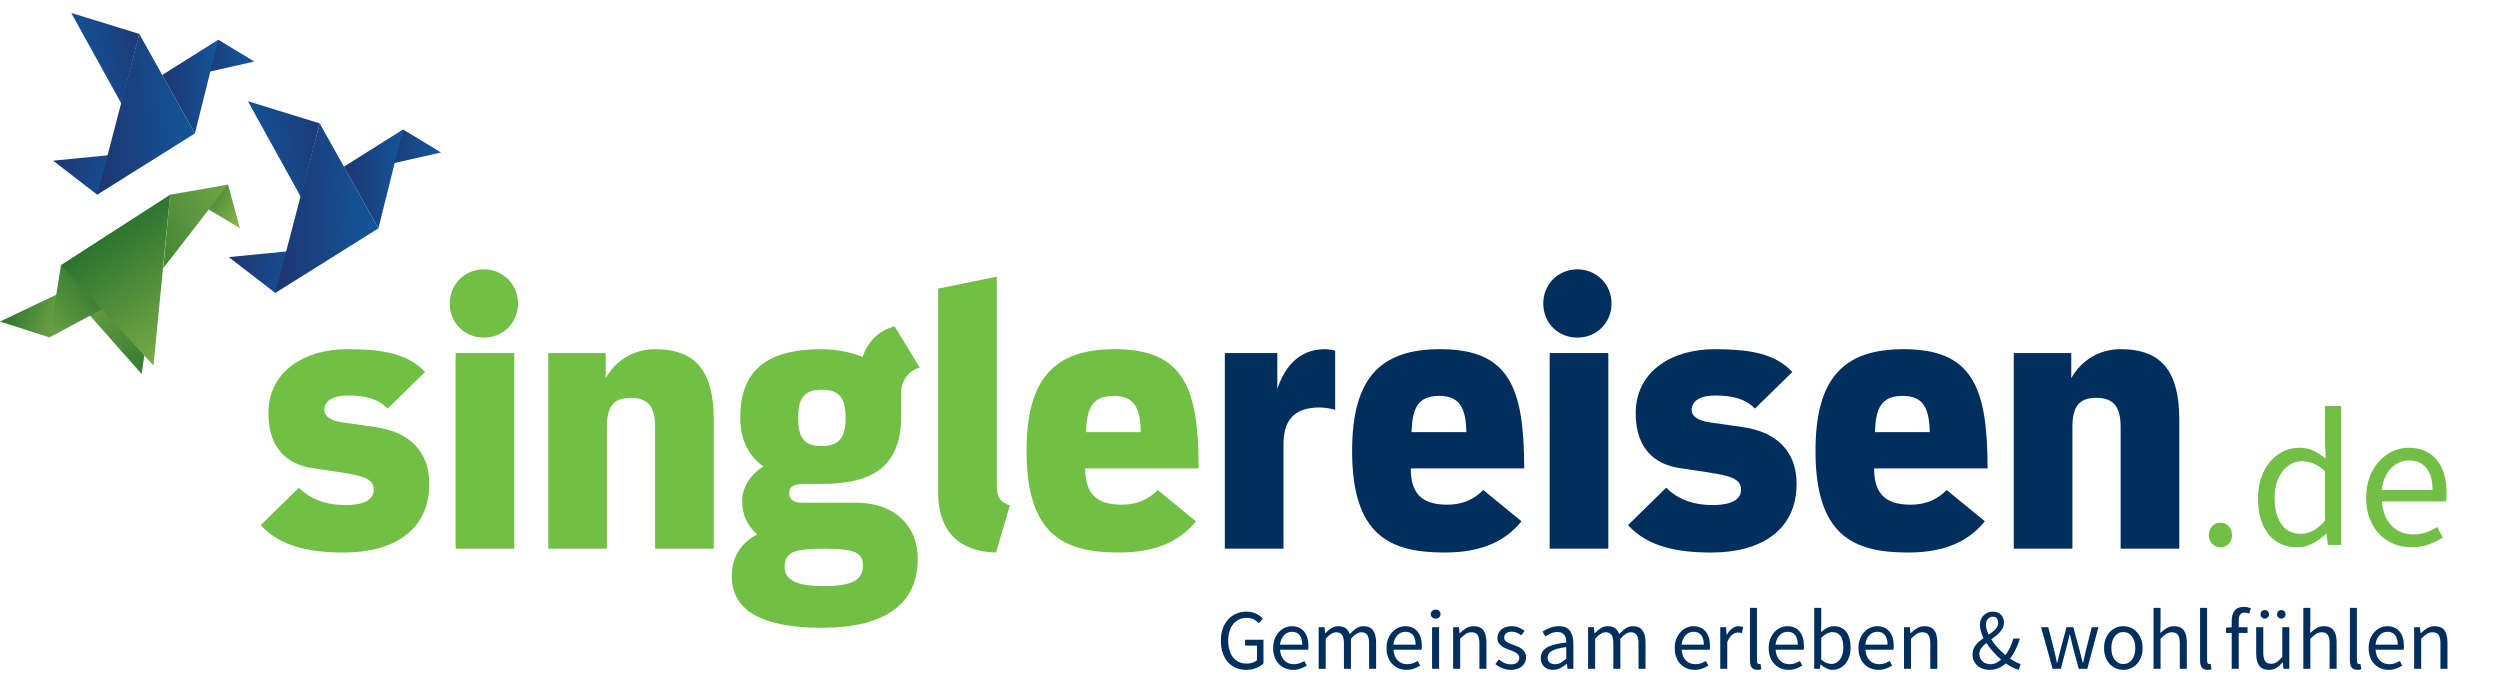 <?xml version="1.0" encoding="UTF-8" standalone="no"?><!DOCTYPE svg PUBLIC "-//W3C//DTD SVG 1.1//EN" "http://www.w3.org/Graphics/SVG/1.1/DTD/svg11.dtd"><svg width="888px" height="246px" version="1.1" xmlns="http://www.w3.org/2000/svg" xmlns:xlink="http://www.w3.org/1999/xlink" xml:space="preserve" xmlns:serif="http://www.serif.com/" style="fill-rule:evenodd;clip-rule:evenodd;stroke-linejoin:round;stroke-miterlimit:2;"><g><g><path d="M442.646,237.931c-1.318,-0 -2.529,-0.233 -3.633,-0.7c-1.105,-0.466 -2.052,-1.14 -2.843,-2.021c-0.79,-0.882 -1.408,-1.966 -1.854,-3.253c-0.446,-1.287 -0.669,-2.741 -0.669,-4.362c0,-1.601 0.228,-3.04 0.684,-4.317c0.456,-1.277 1.089,-2.361 1.9,-3.253c0.811,-0.892 1.779,-1.576 2.903,-2.052c1.125,-0.476 2.346,-0.714 3.664,-0.714c0.689,-0 1.322,0.071 1.9,0.212c0.577,0.142 1.104,0.33 1.58,0.563c0.477,0.233 0.902,0.496 1.277,0.79c0.375,0.294 0.704,0.593 0.988,0.897l-1.398,1.642c-0.507,-0.527 -1.095,-0.973 -1.763,-1.338c-0.669,-0.365 -1.51,-0.547 -2.524,-0.547c-1.013,-0 -1.925,0.187 -2.736,0.562c-0.81,0.375 -1.499,0.912 -2.067,1.611c-0.567,0.7 -1.008,1.546 -1.322,2.539c-0.314,0.993 -0.471,2.108 -0.471,3.344c-0,1.256 0.146,2.386 0.44,3.389c0.294,1.004 0.72,1.86 1.277,2.569c0.557,0.71 1.247,1.257 2.067,1.642c0.821,0.385 1.769,0.577 2.843,0.577c0.709,0 1.383,-0.106 2.021,-0.319c0.639,-0.213 1.161,-0.501 1.566,-0.866l-0,-5.199l-4.226,0l0,-2.097l6.536,-0l0,8.39c-0.648,0.669 -1.499,1.221 -2.553,1.657c-1.054,0.436 -2.25,0.654 -3.587,0.654Z" style="fill:#002f5e;fill-rule:nonzero;"/><path d="M459.305,237.931c-0.993,-0 -1.921,-0.178 -2.782,-0.532c-0.861,-0.355 -1.611,-0.862 -2.25,-1.52c-0.638,-0.659 -1.14,-1.465 -1.504,-2.417c-0.365,-0.953 -0.548,-2.037 -0.548,-3.253c0,-1.216 0.188,-2.305 0.563,-3.268c0.375,-0.963 0.871,-1.778 1.489,-2.447c0.619,-0.669 1.323,-1.181 2.113,-1.535c0.791,-0.355 1.611,-0.532 2.463,-0.532c0.932,-0 1.768,0.162 2.508,0.486c0.739,0.324 1.358,0.79 1.854,1.398c0.497,0.608 0.877,1.338 1.14,2.189c0.264,0.851 0.395,1.804 0.395,2.858c0,0.263 -0.005,0.522 -0.015,0.775c-0.01,0.253 -0.035,0.471 -0.076,0.654l-9.971,-0c0.101,1.58 0.593,2.832 1.474,3.754c0.882,0.922 2.032,1.383 3.451,1.383c0.709,0 1.363,-0.106 1.96,-0.319c0.598,-0.213 1.171,-0.491 1.718,-0.836l0.882,1.642c-0.649,0.405 -1.368,0.76 -2.159,1.064c-0.79,0.304 -1.692,0.456 -2.705,0.456Zm-4.652,-8.938l7.904,0c0,-1.5 -0.319,-2.64 -0.957,-3.42c-0.639,-0.78 -1.535,-1.17 -2.691,-1.17c-0.526,-0 -1.028,0.101 -1.504,0.304c-0.477,0.202 -0.907,0.501 -1.292,0.896c-0.385,0.396 -0.705,0.877 -0.958,1.444c-0.253,0.568 -0.42,1.216 -0.502,1.946Z" style="fill:#002f5e;fill-rule:nonzero;"/><path d="M468.394,237.566l0,-14.775l2.067,0l0.213,2.128l0.091,0c0.649,-0.709 1.353,-1.302 2.113,-1.778c0.76,-0.476 1.586,-0.714 2.478,-0.714c1.135,-0 2.021,0.248 2.66,0.744c0.638,0.497 1.109,1.191 1.413,2.083c0.771,-0.851 1.546,-1.535 2.326,-2.052c0.78,-0.517 1.626,-0.775 2.538,-0.775c1.52,-0 2.65,0.486 3.39,1.459c0.74,0.973 1.11,2.412 1.11,4.317l-0,9.363l-2.493,-0l-0,-9.029c-0,-1.398 -0.223,-2.407 -0.669,-3.025c-0.446,-0.618 -1.135,-0.927 -2.067,-0.927c-1.115,0 -2.351,0.76 -3.709,2.28l0,10.701l-2.493,-0l0,-9.029c0,-1.398 -0.223,-2.407 -0.669,-3.025c-0.445,-0.618 -1.145,-0.927 -2.097,-0.927c-1.115,0 -2.351,0.76 -3.709,2.28l0,10.701l-2.493,-0Z" style="fill:#002f5e;fill-rule:nonzero;"/><path d="M499.585,237.931c-0.993,-0 -1.921,-0.178 -2.782,-0.532c-0.861,-0.355 -1.611,-0.862 -2.25,-1.52c-0.638,-0.659 -1.14,-1.465 -1.504,-2.417c-0.365,-0.953 -0.548,-2.037 -0.548,-3.253c0,-1.216 0.188,-2.305 0.563,-3.268c0.375,-0.963 0.871,-1.778 1.489,-2.447c0.619,-0.669 1.323,-1.181 2.113,-1.535c0.791,-0.355 1.611,-0.532 2.463,-0.532c0.932,-0 1.768,0.162 2.508,0.486c0.739,0.324 1.357,0.79 1.854,1.398c0.496,0.608 0.876,1.338 1.14,2.189c0.263,0.851 0.395,1.804 0.395,2.858c0,0.263 -0.005,0.522 -0.015,0.775c-0.01,0.253 -0.036,0.471 -0.076,0.654l-9.971,-0c0.101,1.58 0.593,2.832 1.474,3.754c0.882,0.922 2.032,1.383 3.451,1.383c0.709,0 1.362,-0.106 1.96,-0.319c0.598,-0.213 1.171,-0.491 1.718,-0.836l0.882,1.642c-0.649,0.405 -1.368,0.76 -2.159,1.064c-0.79,0.304 -1.692,0.456 -2.705,0.456Zm-4.652,-8.938l7.904,0c0,-1.5 -0.319,-2.64 -0.957,-3.42c-0.639,-0.78 -1.535,-1.17 -2.691,-1.17c-0.527,-0 -1.028,0.101 -1.504,0.304c-0.477,0.202 -0.907,0.501 -1.292,0.896c-0.385,0.396 -0.705,0.877 -0.958,1.444c-0.253,0.568 -0.421,1.216 -0.502,1.946Z" style="fill:#002f5e;fill-rule:nonzero;"/><path d="M508.674,237.566l0,-14.775l2.493,0l-0,14.775l-2.493,-0Zm1.277,-17.815c-0.486,0 -0.897,-0.152 -1.231,-0.456c-0.335,-0.304 -0.502,-0.689 -0.502,-1.155c0,-0.486 0.167,-0.876 0.502,-1.17c0.334,-0.294 0.745,-0.441 1.231,-0.441c0.486,0 0.897,0.147 1.231,0.441c0.335,0.294 0.502,0.684 0.502,1.17c-0,0.466 -0.167,0.851 -0.502,1.155c-0.334,0.304 -0.745,0.456 -1.231,0.456Z" style="fill:#002f5e;fill-rule:nonzero;"/><path d="M516.153,237.566l-0,-14.775l2.067,0l0.213,2.128l0.091,0c0.709,-0.709 1.454,-1.302 2.234,-1.778c0.78,-0.476 1.687,-0.714 2.721,-0.714c1.56,-0 2.7,0.486 3.42,1.459c0.719,0.973 1.079,2.412 1.079,4.317l0,9.363l-2.493,-0l0,-9.029c0,-1.398 -0.223,-2.407 -0.668,-3.025c-0.446,-0.618 -1.156,-0.927 -2.128,-0.927c-0.771,0 -1.45,0.193 -2.037,0.578c-0.588,0.385 -1.257,0.952 -2.007,1.702l0,10.701l-2.492,-0Z" style="fill:#002f5e;fill-rule:nonzero;"/><path d="M536.642,237.931c-1.054,-0 -2.057,-0.193 -3.01,-0.578c-0.952,-0.385 -1.783,-0.871 -2.492,-1.459l1.246,-1.672c0.649,0.527 1.312,0.952 1.991,1.277c0.679,0.324 1.465,0.486 2.356,0.486c0.973,0 1.703,-0.223 2.189,-0.669c0.486,-0.446 0.73,-0.993 0.73,-1.641c-0,-0.385 -0.102,-0.72 -0.304,-1.004c-0.203,-0.283 -0.461,-0.532 -0.776,-0.744c-0.314,-0.213 -0.673,-0.401 -1.079,-0.563c-0.405,-0.162 -0.81,-0.324 -1.216,-0.486c-0.527,-0.183 -1.054,-0.39 -1.581,-0.623c-0.526,-0.233 -0.998,-0.517 -1.413,-0.852c-0.416,-0.334 -0.755,-0.724 -1.019,-1.17c-0.263,-0.446 -0.395,-0.983 -0.395,-1.611c0,-0.588 0.117,-1.14 0.35,-1.657c0.233,-0.517 0.567,-0.963 1.003,-1.338c0.436,-0.374 0.968,-0.668 1.596,-0.881c0.628,-0.213 1.338,-0.319 2.128,-0.319c0.932,-0 1.789,0.162 2.569,0.486c0.78,0.324 1.454,0.72 2.021,1.186l-1.185,1.58c-0.507,-0.385 -1.034,-0.699 -1.581,-0.942c-0.547,-0.243 -1.145,-0.365 -1.794,-0.365c-0.932,0 -1.616,0.213 -2.052,0.639c-0.435,0.425 -0.653,0.922 -0.653,1.489c-0,0.345 0.091,0.644 0.273,0.897c0.183,0.253 0.426,0.476 0.73,0.669c0.304,0.192 0.654,0.365 1.049,0.517c0.395,0.152 0.805,0.309 1.231,0.471c0.527,0.202 1.059,0.415 1.596,0.638c0.537,0.223 1.018,0.502 1.444,0.836c0.426,0.335 0.775,0.745 1.049,1.231c0.273,0.487 0.41,1.075 0.41,1.764c0,0.608 -0.116,1.175 -0.349,1.702c-0.233,0.527 -0.578,0.993 -1.034,1.398c-0.456,0.406 -1.023,0.725 -1.702,0.958c-0.679,0.233 -1.454,0.35 -2.326,0.35Z" style="fill:#002f5e;fill-rule:nonzero;"/></g><path d="M551.598,237.931c-1.236,-0 -2.264,-0.365 -3.085,-1.095c-0.821,-0.729 -1.231,-1.763 -1.231,-3.101c-0,-1.621 0.719,-2.862 2.158,-3.724c1.439,-0.861 3.739,-1.464 6.901,-1.808c-0,-0.467 -0.046,-0.923 -0.137,-1.368c-0.091,-0.446 -0.248,-0.841 -0.471,-1.186c-0.223,-0.344 -0.532,-0.623 -0.928,-0.836c-0.395,-0.213 -0.896,-0.319 -1.504,-0.319c-0.851,-0 -1.652,0.162 -2.402,0.486c-0.75,0.325 -1.419,0.689 -2.006,1.095l-0.973,-1.733c0.689,-0.446 1.53,-0.877 2.523,-1.292c0.993,-0.416 2.088,-0.623 3.283,-0.623c1.804,-0 3.111,0.552 3.922,1.656c0.811,1.105 1.216,2.579 1.216,4.424l-0,9.059l-2.067,-0l-0.213,-1.763l-0.091,-0c-0.71,0.587 -1.47,1.089 -2.28,1.504c-0.811,0.416 -1.682,0.624 -2.615,0.624Zm0.73,-2.007c0.709,0 1.378,-0.167 2.006,-0.501c0.629,-0.335 1.297,-0.826 2.007,-1.475l-0,-4.104c-1.237,0.162 -2.275,0.355 -3.116,0.578c-0.841,0.223 -1.52,0.486 -2.037,0.79c-0.517,0.304 -0.892,0.654 -1.125,1.049c-0.233,0.395 -0.349,0.826 -0.349,1.292c-0,0.851 0.253,1.459 0.76,1.824c0.506,0.365 1.124,0.547 1.854,0.547Z" style="fill:#002f5e;fill-rule:nonzero;"/><path d="M564.093,237.566l0,-14.775l2.068,0l0.212,2.128l0.092,0c0.648,-0.709 1.352,-1.302 2.112,-1.778c0.76,-0.476 1.586,-0.714 2.478,-0.714c1.135,-0 2.022,0.248 2.66,0.744c0.638,0.497 1.11,1.191 1.414,2.083c0.77,-0.851 1.545,-1.535 2.325,-2.052c0.781,-0.517 1.627,-0.775 2.539,-0.775c1.52,-0 2.649,0.486 3.389,1.459c0.74,0.973 1.11,2.412 1.11,4.317l-0,9.363l-2.493,-0l0,-9.029c0,-1.398 -0.223,-2.407 -0.669,-3.025c-0.446,-0.618 -1.135,-0.927 -2.067,-0.927c-1.115,0 -2.351,0.76 -3.709,2.28l0,10.701l-2.493,-0l0,-9.029c0,-1.398 -0.222,-2.407 -0.668,-3.025c-0.446,-0.618 -1.145,-0.927 -2.098,-0.927c-1.115,0 -2.351,0.76 -3.709,2.28l0,10.701l-2.493,-0Z" style="fill:#002f5e;fill-rule:nonzero;"/><g><path d="M601.944,237.931c-0.994,-0 -1.921,-0.178 -2.782,-0.532c-0.861,-0.355 -1.611,-0.862 -2.25,-1.52c-0.638,-0.659 -1.14,-1.465 -1.504,-2.417c-0.365,-0.953 -0.548,-2.037 -0.548,-3.253c0,-1.216 0.188,-2.305 0.563,-3.268c0.375,-0.963 0.871,-1.778 1.489,-2.447c0.618,-0.669 1.323,-1.181 2.113,-1.535c0.791,-0.355 1.611,-0.532 2.463,-0.532c0.932,-0 1.768,0.162 2.508,0.486c0.739,0.324 1.357,0.79 1.854,1.398c0.496,0.608 0.876,1.338 1.14,2.189c0.263,0.851 0.395,1.804 0.395,2.858c0,0.263 -0.005,0.522 -0.015,0.775c-0.01,0.253 -0.036,0.471 -0.076,0.654l-9.971,-0c0.101,1.58 0.593,2.832 1.474,3.754c0.882,0.922 2.032,1.383 3.451,1.383c0.709,0 1.362,-0.106 1.96,-0.319c0.598,-0.213 1.171,-0.491 1.718,-0.836l0.881,1.642c-0.648,0.405 -1.367,0.76 -2.158,1.064c-0.79,0.304 -1.692,0.456 -2.705,0.456Zm-4.652,-8.938l7.904,0c0,-1.5 -0.319,-2.64 -0.957,-3.42c-0.639,-0.78 -1.535,-1.17 -2.691,-1.17c-0.527,-0 -1.028,0.101 -1.504,0.304c-0.477,0.202 -0.907,0.501 -1.292,0.896c-0.386,0.396 -0.705,0.877 -0.958,1.444c-0.253,0.568 -0.421,1.216 -0.502,1.946Z" style="fill:#002f5e;fill-rule:nonzero;"/><path d="M611.033,237.566l0,-14.775l2.067,0l0.213,2.676l0.091,-0c0.507,-0.933 1.12,-1.672 1.839,-2.22c0.72,-0.547 1.505,-0.82 2.356,-0.82c0.588,-0 1.115,0.101 1.581,0.304l-0.486,2.188c-0.243,-0.081 -0.466,-0.141 -0.669,-0.182c-0.203,-0.04 -0.456,-0.061 -0.76,-0.061c-0.628,0 -1.282,0.254 -1.961,0.76c-0.679,0.507 -1.271,1.388 -1.778,2.645l-0,9.485l-2.493,-0Z" style="fill:#002f5e;fill-rule:nonzero;"/><path d="M624.227,237.931c-0.953,-0 -1.632,-0.284 -2.037,-0.852c-0.405,-0.567 -0.608,-1.398 -0.608,-2.492l-0,-18.666l2.493,0l-0,18.848c-0,0.405 0.071,0.689 0.212,0.851c0.142,0.162 0.304,0.243 0.487,0.243l0.228,0c0.071,0 0.177,-0.02 0.319,-0.06l0.334,1.884c-0.162,0.081 -0.354,0.142 -0.577,0.183c-0.223,0.04 -0.507,0.061 -0.851,0.061Z" style="fill:#002f5e;fill-rule:nonzero;"/><path d="M635.323,237.931c-0.993,-0 -1.921,-0.178 -2.782,-0.532c-0.861,-0.355 -1.611,-0.862 -2.25,-1.52c-0.638,-0.659 -1.14,-1.465 -1.504,-2.417c-0.365,-0.953 -0.548,-2.037 -0.548,-3.253c0,-1.216 0.188,-2.305 0.563,-3.268c0.375,-0.963 0.871,-1.778 1.489,-2.447c0.619,-0.669 1.323,-1.181 2.113,-1.535c0.791,-0.355 1.611,-0.532 2.463,-0.532c0.932,-0 1.768,0.162 2.508,0.486c0.739,0.324 1.357,0.79 1.854,1.398c0.497,0.608 0.877,1.338 1.14,2.189c0.263,0.851 0.395,1.804 0.395,2.858c0,0.263 -0.005,0.522 -0.015,0.775c-0.01,0.253 -0.035,0.471 -0.076,0.654l-9.971,-0c0.101,1.58 0.593,2.832 1.474,3.754c0.882,0.922 2.032,1.383 3.451,1.383c0.709,0 1.363,-0.106 1.96,-0.319c0.598,-0.213 1.171,-0.491 1.718,-0.836l0.882,1.642c-0.649,0.405 -1.368,0.76 -2.159,1.064c-0.79,0.304 -1.692,0.456 -2.705,0.456Zm-4.652,-8.938l7.904,0c0,-1.5 -0.319,-2.64 -0.957,-3.42c-0.639,-0.78 -1.535,-1.17 -2.691,-1.17c-0.527,-0 -1.028,0.101 -1.504,0.304c-0.477,0.202 -0.907,0.501 -1.292,0.896c-0.385,0.396 -0.705,0.877 -0.958,1.444c-0.253,0.568 -0.42,1.216 -0.502,1.946Z" style="fill:#002f5e;fill-rule:nonzero;"/><path d="M650.948,237.931c-0.689,-0 -1.403,-0.168 -2.143,-0.502c-0.74,-0.334 -1.434,-0.795 -2.082,-1.383l-0.092,-0l-0.212,1.52l-2.007,-0l0,-21.645l2.493,0l-0,5.898l-0.061,2.675c0.669,-0.588 1.399,-1.079 2.189,-1.475c0.79,-0.395 1.601,-0.592 2.432,-0.592c0.953,-0 1.794,0.177 2.523,0.532c0.73,0.354 1.343,0.861 1.839,1.52c0.497,0.658 0.872,1.449 1.125,2.371c0.254,0.922 0.38,1.95 0.38,3.085c0,1.257 -0.172,2.382 -0.517,3.375c-0.344,0.993 -0.81,1.834 -1.398,2.523c-0.588,0.689 -1.267,1.211 -2.037,1.566c-0.77,0.354 -1.581,0.532 -2.432,0.532Zm-0.425,-2.098c0.608,0 1.17,-0.137 1.687,-0.41c0.517,-0.274 0.962,-0.659 1.337,-1.156c0.375,-0.496 0.669,-1.109 0.882,-1.839c0.213,-0.729 0.319,-1.55 0.319,-2.462c0,-0.811 -0.071,-1.551 -0.213,-2.219c-0.141,-0.669 -0.369,-1.242 -0.684,-1.718c-0.314,-0.476 -0.719,-0.846 -1.216,-1.11c-0.496,-0.263 -1.089,-0.395 -1.778,-0.395c-1.196,0 -2.513,0.669 -3.952,2.007l-0,7.752c0.649,0.567 1.292,0.967 1.93,1.2c0.639,0.233 1.201,0.35 1.688,0.35Z" style="fill:#002f5e;fill-rule:nonzero;"/><path d="M667.212,237.931c-0.993,-0 -1.92,-0.178 -2.781,-0.532c-0.862,-0.355 -1.612,-0.862 -2.25,-1.52c-0.638,-0.659 -1.14,-1.465 -1.505,-2.417c-0.365,-0.953 -0.547,-2.037 -0.547,-3.253c-0,-1.216 0.187,-2.305 0.562,-3.268c0.375,-0.963 0.872,-1.778 1.49,-2.447c0.618,-0.669 1.322,-1.181 2.113,-1.535c0.79,-0.355 1.611,-0.532 2.462,-0.532c0.932,-0 1.768,0.162 2.508,0.486c0.74,0.324 1.358,0.79 1.855,1.398c0.496,0.608 0.876,1.338 1.14,2.189c0.263,0.851 0.395,1.804 0.395,2.858c-0,0.263 -0.005,0.522 -0.015,0.775c-0.011,0.253 -0.036,0.471 -0.076,0.654l-9.972,-0c0.102,1.58 0.593,2.832 1.475,3.754c0.881,0.922 2.031,1.383 3.45,1.383c0.709,0 1.363,-0.106 1.961,-0.319c0.598,-0.213 1.17,-0.491 1.718,-0.836l0.881,1.642c-0.648,0.405 -1.368,0.76 -2.158,1.064c-0.791,0.304 -1.693,0.456 -2.706,0.456Zm-4.651,-8.938l7.904,0c-0,-1.5 -0.319,-2.64 -0.958,-3.42c-0.638,-0.78 -1.535,-1.17 -2.69,-1.17c-0.527,-0 -1.029,0.101 -1.505,0.304c-0.476,0.202 -0.907,0.501 -1.292,0.896c-0.385,0.396 -0.704,0.877 -0.957,1.444c-0.254,0.568 -0.421,1.216 -0.502,1.946Z" style="fill:#002f5e;fill-rule:nonzero;"/><path d="M676.302,237.566l-0,-14.775l2.067,0l0.213,2.128l0.091,0c0.709,-0.709 1.454,-1.302 2.234,-1.778c0.781,-0.476 1.688,-0.714 2.721,-0.714c1.561,-0 2.701,0.486 3.42,1.459c0.72,0.973 1.079,2.412 1.079,4.317l0,9.363l-2.492,-0l-0,-9.029c-0,-1.398 -0.223,-2.407 -0.669,-3.025c-0.446,-0.618 -1.155,-0.927 -2.128,-0.927c-0.77,0 -1.449,0.193 -2.037,0.578c-0.588,0.385 -1.257,0.952 -2.006,1.702l-0,10.701l-2.493,-0Z" style="fill:#002f5e;fill-rule:nonzero;"/></g><g><path d="M706.718,237.931c-0.912,-0 -1.737,-0.137 -2.477,-0.411c-0.74,-0.273 -1.378,-0.653 -1.915,-1.14c-0.537,-0.486 -0.953,-1.069 -1.247,-1.748c-0.294,-0.679 -0.441,-1.424 -0.441,-2.234c0,-0.669 0.107,-1.277 0.32,-1.824c0.212,-0.547 0.501,-1.054 0.866,-1.52c0.365,-0.466 0.785,-0.897 1.262,-1.292c0.476,-0.395 0.967,-0.765 1.474,-1.11c-0.405,-0.831 -0.724,-1.636 -0.958,-2.417c-0.233,-0.78 -0.349,-1.535 -0.349,-2.264c-0,-0.669 0.111,-1.287 0.334,-1.855c0.223,-0.567 0.537,-1.064 0.943,-1.489c0.405,-0.426 0.891,-0.76 1.459,-1.004c0.567,-0.243 1.196,-0.364 1.885,-0.364c1.236,-0 2.199,0.364 2.888,1.094c0.689,0.73 1.033,1.682 1.033,2.858c0,0.648 -0.131,1.246 -0.395,1.793c-0.263,0.547 -0.608,1.059 -1.034,1.535c-0.425,0.477 -0.906,0.923 -1.444,1.338c-0.537,0.415 -1.079,0.826 -1.626,1.231c0.649,1.034 1.414,2.027 2.295,2.979c0.882,0.953 1.799,1.824 2.751,2.615c0.608,-0.831 1.151,-1.733 1.627,-2.706c0.476,-0.973 0.866,-2.037 1.17,-3.192l2.341,0c-0.405,1.318 -0.892,2.574 -1.459,3.77c-0.568,1.196 -1.247,2.32 -2.037,3.374c0.689,0.466 1.348,0.862 1.976,1.186c0.628,0.324 1.216,0.567 1.763,0.729l-0.669,2.068c-0.709,-0.203 -1.449,-0.492 -2.219,-0.867c-0.77,-0.375 -1.56,-0.846 -2.371,-1.413c-0.77,0.689 -1.626,1.241 -2.569,1.656c-0.942,0.416 -2.001,0.624 -3.177,0.624Zm-1.307,-15.991c0,0.547 0.086,1.115 0.259,1.703c0.172,0.587 0.4,1.185 0.684,1.793c0.446,-0.304 0.876,-0.613 1.292,-0.927c0.415,-0.314 0.78,-0.638 1.094,-0.973c0.314,-0.334 0.562,-0.689 0.745,-1.064c0.182,-0.375 0.273,-0.785 0.273,-1.231c0,-0.588 -0.146,-1.099 -0.44,-1.535c-0.294,-0.436 -0.776,-0.654 -1.444,-0.654c-0.75,0 -1.348,0.274 -1.794,0.821c-0.446,0.547 -0.669,1.236 -0.669,2.067Zm1.581,13.984c0.689,0 1.348,-0.142 1.976,-0.425c0.628,-0.284 1.236,-0.679 1.824,-1.186c-0.973,-0.851 -1.91,-1.778 -2.812,-2.782c-0.902,-1.003 -1.707,-2.052 -2.417,-3.146c-0.709,0.567 -1.302,1.16 -1.778,1.778c-0.476,0.619 -0.715,1.313 -0.715,2.083c0,0.547 0.102,1.049 0.304,1.505c0.203,0.456 0.482,0.846 0.836,1.17c0.355,0.324 0.771,0.573 1.247,0.745c0.476,0.172 0.988,0.258 1.535,0.258Z" style="fill:#002f5e;fill-rule:nonzero;"/><path d="M729.093,237.566l-4.104,-14.775l2.553,0l2.189,8.543c0.162,0.709 0.314,1.398 0.456,2.067c0.142,0.669 0.284,1.348 0.426,2.037l0.121,-0c0.163,-0.689 0.325,-1.373 0.487,-2.052c0.162,-0.679 0.334,-1.363 0.517,-2.052l2.28,-8.543l2.432,0l2.31,8.543c0.182,0.709 0.36,1.398 0.532,2.067c0.172,0.669 0.339,1.348 0.502,2.037l0.121,-0c0.162,-0.689 0.314,-1.368 0.456,-2.037c0.142,-0.669 0.294,-1.358 0.456,-2.067l2.159,-8.543l2.371,0l-3.952,14.775l-3.04,-0l-2.128,-7.935c-0.183,-0.709 -0.35,-1.408 -0.502,-2.097c-0.152,-0.689 -0.319,-1.409 -0.501,-2.159l-0.122,0c-0.162,0.75 -0.324,1.475 -0.486,2.174c-0.163,0.699 -0.345,1.403 -0.548,2.113l-2.067,7.904l-2.918,-0Z" style="fill:#002f5e;fill-rule:nonzero;"/><path d="M754.203,237.931c-0.912,-0 -1.778,-0.173 -2.599,-0.517c-0.821,-0.345 -1.545,-0.846 -2.174,-1.505c-0.628,-0.659 -1.13,-1.469 -1.504,-2.432c-0.375,-0.963 -0.563,-2.052 -0.563,-3.268c0,-1.236 0.188,-2.336 0.563,-3.298c0.374,-0.963 0.876,-1.779 1.504,-2.448c0.629,-0.668 1.353,-1.175 2.174,-1.52c0.821,-0.344 1.687,-0.516 2.599,-0.516c0.912,-0 1.779,0.172 2.599,0.516c0.821,0.345 1.546,0.852 2.174,1.52c0.628,0.669 1.13,1.485 1.505,2.448c0.375,0.962 0.562,2.062 0.562,3.298c0,1.216 -0.187,2.305 -0.562,3.268c-0.375,0.963 -0.877,1.773 -1.505,2.432c-0.628,0.659 -1.353,1.16 -2.174,1.505c-0.82,0.344 -1.687,0.517 -2.599,0.517Zm0,-2.068c0.628,0 1.206,-0.136 1.733,-0.41c0.527,-0.274 0.978,-0.659 1.353,-1.155c0.375,-0.497 0.663,-1.09 0.866,-1.779c0.203,-0.689 0.304,-1.459 0.304,-2.31c0,-0.851 -0.101,-1.626 -0.304,-2.326c-0.203,-0.699 -0.491,-1.302 -0.866,-1.808c-0.375,-0.507 -0.826,-0.897 -1.353,-1.171c-0.527,-0.273 -1.105,-0.41 -1.733,-0.41c-0.628,-0 -1.206,0.137 -1.733,0.41c-0.527,0.274 -0.978,0.664 -1.352,1.171c-0.375,0.506 -0.664,1.109 -0.867,1.808c-0.203,0.7 -0.304,1.475 -0.304,2.326c0,0.851 0.101,1.621 0.304,2.31c0.203,0.689 0.492,1.282 0.867,1.779c0.374,0.496 0.825,0.881 1.352,1.155c0.527,0.274 1.105,0.41 1.733,0.41Z" style="fill:#002f5e;fill-rule:nonzero;"/><path d="M764.934,237.566l0,-21.645l2.493,0l0,5.898l-0.091,3.04c0.709,-0.669 1.449,-1.242 2.219,-1.718c0.77,-0.476 1.672,-0.714 2.706,-0.714c1.56,-0 2.7,0.486 3.42,1.459c0.719,0.973 1.079,2.412 1.079,4.317l-0,9.363l-2.493,-0l0,-9.029c0,-1.398 -0.223,-2.407 -0.669,-3.025c-0.446,-0.618 -1.155,-0.927 -2.128,-0.927c-0.77,0 -1.449,0.193 -2.037,0.578c-0.587,0.385 -1.256,0.952 -2.006,1.702l0,10.701l-2.493,-0Z" style="fill:#002f5e;fill-rule:nonzero;"/><path d="M784.117,237.931c-0.953,-0 -1.632,-0.284 -2.037,-0.852c-0.405,-0.567 -0.608,-1.398 -0.608,-2.492l-0,-18.666l2.493,0l-0,18.848c-0,0.405 0.071,0.689 0.212,0.851c0.142,0.162 0.304,0.243 0.487,0.243l0.228,0c0.071,0 0.177,-0.02 0.319,-0.06l0.334,1.884c-0.162,0.081 -0.354,0.142 -0.577,0.183c-0.223,0.04 -0.507,0.061 -0.851,0.061Z" style="fill:#002f5e;fill-rule:nonzero;"/></g><path d="M792.701,237.566l0,-12.738l-2.006,0l-0,-1.885l2.006,-0.152l0,-2.34c0,-1.52 0.35,-2.716 1.049,-3.588c0.699,-0.871 1.788,-1.307 3.268,-1.307c0.466,0 0.907,0.046 1.322,0.137c0.416,0.091 0.796,0.208 1.14,0.35l-0.547,1.915c-0.547,-0.243 -1.104,-0.365 -1.672,-0.365c-1.378,0 -2.067,0.953 -2.067,2.858l-0,2.34l3.131,0l0,2.037l-3.131,0l-0,12.738l-2.493,-0Z" style="fill:#002f5e;fill-rule:nonzero;"/><g><path d="M805.924,237.931c-1.58,-0 -2.731,-0.487 -3.45,-1.46c-0.72,-0.972 -1.079,-2.411 -1.079,-4.316l-0,-9.364l2.523,0l-0,9.029c-0,1.399 0.218,2.407 0.654,3.025c0.435,0.618 1.14,0.927 2.112,0.927c0.77,0 1.449,-0.197 2.037,-0.593c0.588,-0.395 1.236,-1.028 1.946,-1.9l-0,-10.488l2.493,0l-0,14.775l-2.068,-0l-0.212,-2.311l-0.092,0c-0.689,0.811 -1.413,1.46 -2.173,1.946c-0.76,0.486 -1.657,0.73 -2.691,0.73Zm-1.459,-18.21c-0.446,0 -0.811,-0.147 -1.094,-0.441c-0.284,-0.294 -0.426,-0.653 -0.426,-1.079c0,-0.426 0.142,-0.785 0.426,-1.079c0.283,-0.294 0.648,-0.441 1.094,-0.441c0.426,0 0.78,0.147 1.064,0.441c0.284,0.294 0.426,0.653 0.426,1.079c-0,0.426 -0.142,0.785 -0.426,1.079c-0.284,0.294 -0.638,0.441 -1.064,0.441Zm5.837,0c-0.426,0 -0.78,-0.147 -1.064,-0.441c-0.284,-0.294 -0.426,-0.653 -0.426,-1.079c0,-0.426 0.142,-0.785 0.426,-1.079c0.284,-0.294 0.638,-0.441 1.064,-0.441c0.446,0 0.811,0.147 1.094,0.441c0.284,0.294 0.426,0.653 0.426,1.079c-0,0.426 -0.142,0.785 -0.426,1.079c-0.283,0.294 -0.648,0.441 -1.094,0.441Z" style="fill:#002f5e;fill-rule:nonzero;"/><path d="M818.145,237.566l0,-21.645l2.493,0l-0,5.898l-0.091,3.04c0.709,-0.669 1.449,-1.242 2.219,-1.718c0.77,-0.476 1.672,-0.714 2.705,-0.714c1.561,-0 2.701,0.486 3.42,1.459c0.72,0.973 1.08,2.412 1.08,4.317l-0,9.363l-2.493,-0l-0,-9.029c-0,-1.398 -0.223,-2.407 -0.669,-3.025c-0.446,-0.618 -1.155,-0.927 -2.128,-0.927c-0.77,0 -1.449,0.193 -2.037,0.578c-0.587,0.385 -1.256,0.952 -2.006,1.702l-0,10.701l-2.493,-0Z" style="fill:#002f5e;fill-rule:nonzero;"/><path d="M837.327,237.931c-0.952,-0 -1.631,-0.284 -2.036,-0.852c-0.406,-0.567 -0.608,-1.398 -0.608,-2.492l-0,-18.666l2.492,0l0,18.848c0,0.405 0.071,0.689 0.213,0.851c0.142,0.162 0.304,0.243 0.487,0.243l0.228,0c0.071,0 0.177,-0.02 0.319,-0.06l0.334,1.884c-0.162,0.081 -0.354,0.142 -0.577,0.183c-0.223,0.04 -0.507,0.061 -0.852,0.061Z" style="fill:#002f5e;fill-rule:nonzero;"/><path d="M848.423,237.931c-0.993,-0 -1.92,-0.178 -2.781,-0.532c-0.861,-0.355 -1.611,-0.862 -2.25,-1.52c-0.638,-0.659 -1.14,-1.465 -1.505,-2.417c-0.364,-0.953 -0.547,-2.037 -0.547,-3.253c0,-1.216 0.188,-2.305 0.563,-3.268c0.375,-0.963 0.871,-1.778 1.489,-2.447c0.618,-0.669 1.323,-1.181 2.113,-1.535c0.79,-0.355 1.611,-0.532 2.462,-0.532c0.933,-0 1.769,0.162 2.508,0.486c0.74,0.324 1.358,0.79 1.855,1.398c0.496,0.608 0.876,1.338 1.14,2.189c0.263,0.851 0.395,1.804 0.395,2.858c0,0.263 -0.005,0.522 -0.015,0.775c-0.01,0.253 -0.036,0.471 -0.076,0.654l-9.971,-0c0.101,1.58 0.592,2.832 1.474,3.754c0.882,0.922 2.032,1.383 3.45,1.383c0.71,0 1.363,-0.106 1.961,-0.319c0.598,-0.213 1.171,-0.491 1.718,-0.836l0.881,1.642c-0.648,0.405 -1.368,0.76 -2.158,1.064c-0.79,0.304 -1.692,0.456 -2.706,0.456Zm-4.651,-8.938l7.904,0c0,-1.5 -0.319,-2.64 -0.957,-3.42c-0.639,-0.78 -1.536,-1.17 -2.691,-1.17c-0.527,-0 -1.028,0.101 -1.505,0.304c-0.476,0.202 -0.906,0.501 -1.292,0.896c-0.385,0.396 -0.704,0.877 -0.957,1.444c-0.253,0.568 -0.421,1.216 -0.502,1.946Z" style="fill:#002f5e;fill-rule:nonzero;"/><path d="M857.513,237.566l0,-14.775l2.067,0l0.213,2.128l0.091,0c0.71,-0.709 1.454,-1.302 2.235,-1.778c0.78,-0.476 1.687,-0.714 2.72,-0.714c1.561,-0 2.701,0.486 3.42,1.459c0.72,0.973 1.08,2.412 1.08,4.317l-0,9.363l-2.493,-0l-0,-9.029c-0,-1.398 -0.223,-2.407 -0.669,-3.025c-0.446,-0.618 -1.155,-0.927 -2.128,-0.927c-0.77,0 -1.449,0.193 -2.037,0.578c-0.588,0.385 -1.256,0.952 -2.006,1.702l-0,10.701l-2.493,-0Z" style="fill:#002f5e;fill-rule:nonzero;"/></g></g><g><path d="M788.732,194.398c-1.155,-0 -2.138,-0.405 -2.947,-1.213c-0.808,-0.809 -1.213,-1.838 -1.213,-3.086c0,-1.34 0.405,-2.415 1.213,-3.224c0.809,-0.809 1.792,-1.213 2.947,-1.213c1.109,-0 2.069,0.404 2.877,1.213c0.809,0.809 1.214,1.884 1.214,3.224c-0,1.248 -0.405,2.277 -1.214,3.086c-0.808,0.808 -1.768,1.213 -2.877,1.213Z" style="fill:#71bf44;fill-rule:nonzero;"/><g><path d="M815.98,194.398c-4.252,-0 -7.638,-1.525 -10.157,-4.576c-2.519,-3.051 -3.779,-7.396 -3.779,-13.035c0,-2.727 0.405,-5.188 1.213,-7.384c0.809,-2.195 1.884,-4.056 3.224,-5.581c1.341,-1.525 2.889,-2.704 4.646,-3.536c1.756,-0.832 3.605,-1.248 5.546,-1.248c1.942,0 3.629,0.347 5.062,1.04c1.433,0.693 2.889,1.641 4.368,2.843l-0.278,-5.755l0,-12.965l5.755,-0l0,49.365l-4.715,-0l-0.485,-3.952l-0.208,-0c-1.34,1.294 -2.877,2.415 -4.611,3.363c-1.733,0.947 -3.593,1.421 -5.581,1.421Zm1.248,-4.784c1.572,-0 3.051,-0.381 4.437,-1.144c1.387,-0.763 2.774,-1.93 4.16,-3.501l0,-17.611c-1.433,-1.294 -2.808,-2.207 -4.125,-2.739c-1.317,-0.531 -2.669,-0.797 -4.056,-0.797c-1.34,-0 -2.6,0.312 -3.779,0.936c-1.178,0.624 -2.207,1.502 -3.085,2.635c-0.878,1.132 -1.571,2.484 -2.08,4.056c-0.508,1.571 -0.763,3.328 -0.763,5.269c0,4.068 0.809,7.234 2.427,9.499c1.618,2.264 3.906,3.397 6.864,3.397Z" style="fill:#71bf44;fill-rule:nonzero;"/><path d="M856.609,194.398c-2.265,-0 -4.379,-0.405 -6.344,-1.213c-1.964,-0.809 -3.674,-1.965 -5.13,-3.467c-1.456,-1.502 -2.6,-3.34 -3.432,-5.512c-0.832,-2.173 -1.248,-4.645 -1.248,-7.419c-0,-2.773 0.427,-5.257 1.282,-7.453c0.855,-2.196 1.988,-4.056 3.398,-5.581c1.409,-1.526 3.016,-2.693 4.818,-3.502c1.803,-0.809 3.675,-1.213 5.616,-1.213c2.126,0 4.033,0.37 5.72,1.109c1.687,0.74 3.097,1.803 4.23,3.19c1.132,1.386 1.999,3.05 2.6,4.992c0.6,1.941 0.901,4.113 0.901,6.517c-0,0.601 -0.012,1.19 -0.035,1.768c-0.023,0.578 -0.081,1.075 -0.173,1.491l-22.741,-0c0.231,3.605 1.352,6.459 3.362,8.562c2.011,2.103 4.634,3.155 7.87,3.155c1.617,-0 3.108,-0.243 4.472,-0.728c1.363,-0.485 2.669,-1.121 3.917,-1.907l2.011,3.744c-1.48,0.925 -3.12,1.734 -4.923,2.427c-1.803,0.693 -3.86,1.04 -6.171,1.04Zm-10.608,-20.384l18.027,-0c-0,-3.42 -0.728,-6.02 -2.184,-7.8c-1.456,-1.78 -3.501,-2.669 -6.136,-2.669c-1.202,-0 -2.346,0.231 -3.432,0.693c-1.086,0.462 -2.068,1.144 -2.947,2.045c-0.878,0.902 -1.606,1.999 -2.184,3.294c-0.577,1.294 -0.959,2.773 -1.144,4.437Z" style="fill:#71bf44;fill-rule:nonzero;"/></g></g><path d="M120.827,167.754l-10.003,-1.509c-9.045,-1.37 -15.488,-7.262 -15.488,-19.462c0,-14.938 12.886,-22.749 27.96,-22.749c12.472,0 21.515,1.505 27.686,8.085l-13.294,13.019c-3.428,-3.56 -8.222,-4.659 -13.981,-4.659c-5.619,0 -8.495,2.058 -8.495,5.071c0,2.604 2.739,3.976 6.714,4.523l11.512,1.644c11.648,1.646 19.052,8.361 19.052,20.145c0,16.448 -12.611,24.399 -30.291,24.399c-11.785,0 -22.475,-1.922 -29.601,-9.732l13.565,-13.294c4.523,4.523 10.417,6.166 16.447,6.166c3.976,0 10.142,-0.682 10.142,-5.478c0,-3.838 -3.698,-4.937 -11.925,-6.169" style="fill:#71bf44;fill-rule:nonzero;"/><rect x="161.833" y="125.404" width="20.832" height="69.485" style="fill:#71bf44;"/><path d="M232.698,194.89l0,-43.307c0,-7.265 -2.744,-10.28 -8.634,-10.28c-6.032,-0 -8.499,3.015 -8.499,10.28l0,43.307l-20.835,-0l0,-69.486l20.424,-0l0,8.908c3.564,-6.302 9.866,-10.28 17.544,-10.28c14.802,-0 20.832,8.226 20.832,25.084l0,45.774l-20.832,-0Z" style="fill:#71bf44;fill-rule:nonzero;"/><path d="M286.378,171.864c-4.796,0 -6.032,1.098 -6.032,3.292c0,1.644 0.821,3.425 4.66,3.425l19.325,0c12.335,0 21.651,7.264 21.651,19.872c0,15.212 -10.412,24.533 -33.988,24.533c-20.553,0 -32.071,-5.618 -32.071,-18.365c0,-6.168 2.743,-11.513 9.047,-14.801c-3.425,-3.016 -5.347,-6.714 -5.347,-11.926c0,-4.796 2.88,-9.317 7.54,-12.194c-4.66,-3.291 -8.222,-8.772 -8.222,-17.408c0,-18.778 12.061,-24.26 28.916,-24.26c4.66,0 10.28,0.961 14.53,2.741c1.642,-4.936 5.346,-9.323 11.376,-10.831c3.014,4.936 6.03,9.735 8.91,14.671c-3.979,0.959 -6.583,4.66 -6.583,9.044l0,8.363c0,19.596 -12.745,23.844 -28.233,23.844l-5.479,0Zm-7.677,29.47c-0,4.792 4.389,6.85 13.845,6.85c9.315,-0 13.975,-1.779 13.975,-7.264c-0,-4.248 -2.467,-6.031 -13.156,-6.031c-10.418,-0 -14.664,0.824 -14.664,6.445m4.797,-52.905c-0,6.991 2.053,10.004 8.359,10.004c6.582,-0 8.497,-3.424 8.497,-10.004c-0,-6.987 -2.192,-10.007 -8.497,-10.007c-6.306,-0 -8.359,3.156 -8.359,10.007" style="fill:#71bf44;fill-rule:nonzero;"/><path d="M333.228,175.018l0,-72.508l20.833,-4.246l0,74.145c0,4.392 1.372,6.033 4.658,7.131l-4.935,16.722c-13.017,-0.274 -20.556,-7.54 -20.556,-21.244" style="fill:#71bf44;fill-rule:nonzero;"/><path d="M385.462,166.384c0,8.222 3.295,12.879 12.885,12.879c6.167,-0 10.011,-2.325 12.887,-5.204l13.567,11.099c-5.347,6.58 -13.432,11.102 -27.275,11.102c-19.324,-0 -32.892,-5.892 -32.892,-36.046c0,-25.9 10.005,-36.18 31.249,-36.18c24.395,-0 29.878,13.293 29.878,42.35l-40.299,-0Zm19.739,-12.884c-0.134,-8.362 -2.195,-12.885 -9.594,-12.885c-7.812,0 -9.594,4.66 -9.865,12.885l19.459,0Z" style="fill:#71bf44;fill-rule:nonzero;"/><path d="M435.059,194.89l0,-69.486l18.641,-0l0,12.746c2.331,-6.99 7.126,-14.118 16.858,-14.118c1.506,-0 2.74,0.276 3.696,0.551l0,20.968c-1.503,-0.412 -3.835,-0.821 -5.48,-0.821c-9.594,-0 -12.88,5.07 -12.88,13.157l0,37.003l-20.835,-0Z" style="fill:#002f5e;fill-rule:nonzero;"/><path d="M171.879,95.668c-6.892,0 -12.128,5.361 -12.128,12.126c0,6.899 5.236,12.127 12.128,12.127c6.769,0 12.125,-5.228 12.125,-12.127c0,-6.765 -5.356,-12.126 -12.125,-12.126" style="fill:#71bf44;fill-rule:nonzero;"/><path d="M69.099,26.652l21.232,-4.796l-12.791,-7.735l-8.441,12.531Z" style="fill:url(#_Linear1);fill-rule:nonzero;"/><path d="M57.608,26.636l11.624,20.759l8.308,-33.279l0,-0.001l-19.932,12.521Z" style="fill:url(#_Linear2);fill-rule:nonzero;"/><path d="M43.151,36.851l6.321,-24.796l-24.172,-7.462l17.851,32.258Z" style="fill:url(#_Linear3);fill-rule:nonzero;"/><path d="M47.229,54.277l-28.362,2.794l15.654,12.077l12.71,-14.871l-0.002,0Z" style="fill:url(#_Linear4);fill-rule:nonzero;"/><path d="M34.528,69.149l34.704,-21.754l-19.76,-35.351l-14.944,57.105Z" style="fill:url(#_Linear5);fill-rule:nonzero;"/><path d="M134.261,59.219l22.407,-5.06l-13.497,-8.158l-8.91,13.218Z" style="fill:url(#_Linear6);fill-rule:nonzero;"/><path d="M122.139,59.203l12.264,21.908l8.768,-35.122l-21.032,13.214Z" style="fill:url(#_Linear7);fill-rule:nonzero;"/><path d="M106.88,69.985l6.673,-26.166l-25.506,-7.875l18.833,34.041Z" style="fill:url(#_Linear8);fill-rule:nonzero;"/><path d="M81.255,91.32l16.52,12.741l13.409,-15.688l-29.929,2.947Z" style="fill:url(#_Linear9);fill-rule:nonzero;"/><path d="M97.78,104.065l36.623,-22.954l-20.85,-37.306l-15.773,60.26Z" style="fill:url(#_Linear10);fill-rule:nonzero;"/><path d="M22.472,101.36l27.845,31.5l7.672,-54.395l-35.517,22.895Z" style="fill:url(#_Linear11);fill-rule:nonzero;"/><path d="M65.173,69.067l20.047,11.974l-4.224,-15.452l-15.823,3.478Z" style="fill:url(#_Linear12);fill-rule:nonzero;"/><path d="M60.433,69.149l-2.444,26.115l23.015,-29.688l-20.571,3.573Z" style="fill:url(#_Linear13);fill-rule:nonzero;"/><path d="M24.004,102.776l-24.004,11.431l17.567,5.638l6.438,-17.069l-0.001,0Z" style="fill:url(#_Linear14);fill-rule:nonzero;"/><path d="M17.567,119.845l32.75,-17.541l-28.654,-8.149l-4.096,25.69Z" style="fill:url(#_Linear15);fill-rule:nonzero;"/><path d="M21.651,94.156l32.866,35.663l5.927,-60.67l-38.793,25.007Z" style="fill:url(#_Linear16);fill-rule:nonzero;"/><path d="M501.102,166.384c-0,8.222 3.285,12.879 12.881,12.879c6.166,-0 10.006,-2.325 12.88,-5.204l13.572,11.099c-5.346,6.58 -13.43,11.102 -27.273,11.102c-19.325,-0 -32.892,-5.892 -32.892,-36.046c-0,-25.9 10.005,-36.18 31.245,-36.18c24.394,-0 29.876,13.293 29.876,42.35l-40.289,-0Zm19.733,-12.884c-0.133,-8.362 -2.194,-12.885 -9.594,-12.885c-7.81,0 -9.592,4.66 -9.867,12.885l19.461,0Z" style="fill:#002f5e;fill-rule:nonzero;"/><rect x="550.444" y="125.404" width="20.832" height="69.485" style="fill:#002f5e;"/><path d="M606.494,167.754l-10.004,-1.509c-9.043,-1.37 -15.487,-7.262 -15.487,-19.462c0,-14.938 12.884,-22.749 27.957,-22.749c12.474,0 21.523,1.505 27.688,8.085l-13.296,13.019c-3.426,-3.56 -8.222,-4.659 -13.981,-4.659c-5.617,0 -8.492,2.058 -8.492,5.071c0,2.604 2.739,3.976 6.712,4.523l11.513,1.644c11.648,1.646 19.05,8.361 19.05,20.145c0,16.448 -12.612,24.399 -30.288,24.399c-11.786,0 -22.478,-1.922 -29.606,-9.732l13.57,-13.294c4.522,4.523 10.417,6.166 16.448,6.166c3.974,0 10.136,-0.682 10.136,-5.478c0,-3.838 -3.695,-4.937 -11.92,-6.169" style="fill:#002f5e;fill-rule:nonzero;"/><path d="M665.69,166.384c0,8.222 3.292,12.879 12.887,12.879c6.165,-0 10.008,-2.325 12.883,-5.204l13.569,11.099c-5.345,6.58 -13.432,11.102 -27.273,11.102c-19.324,-0 -32.894,-5.892 -32.894,-36.046c0,-25.9 10.007,-36.18 31.25,-36.18c24.393,-0 29.877,13.293 29.877,42.35l-40.299,-0Zm19.74,-12.884c-0.136,-8.362 -2.196,-12.885 -9.593,-12.885c-7.812,0 -9.592,4.66 -9.867,12.885l19.46,0Z" style="fill:#002f5e;fill-rule:nonzero;"/><path d="M753.25,194.89l0,-43.307c0,-7.265 -2.734,-10.28 -8.632,-10.28c-6.032,-0 -8.496,3.015 -8.496,10.28l0,43.307l-20.834,-0l0,-69.486l20.424,-0l0,8.908c3.561,-6.302 9.864,-10.28 17.538,-10.28c14.806,-0 20.836,8.226 20.836,25.084l0,45.774l-20.836,-0Z" style="fill:#002f5e;fill-rule:nonzero;"/><path d="M560.296,95.668c-6.895,0 -12.127,5.361 -12.127,12.126c0,6.899 5.232,12.127 12.127,12.127c6.768,0 12.128,-5.228 12.128,-12.127c0,-6.765 -5.36,-12.126 -12.128,-12.126" style="fill:#002f5e;fill-rule:nonzero;"/><defs><linearGradient id="_Linear1" x1="0" y1="0" x2="1" y2="0" gradientUnits="userSpaceOnUse" gradientTransform="matrix(-33.121,1.736,-1.736,-33.121,96.063,19.195)"><stop offset="0" style="stop-color:#0e5fa8;stop-opacity:1"/><stop offset="1" style="stop-color:#222c64;stop-opacity:1"/></linearGradient><linearGradient id="_Linear2" x1="0" y1="0" x2="1" y2="0" gradientUnits="userSpaceOnUse" gradientTransform="matrix(-32.807,1.719,-1.719,-32.807,84.531,30.171)"><stop offset="0" style="stop-color:#0e5fa8;stop-opacity:1"/><stop offset="1" style="stop-color:#222c64;stop-opacity:1"/></linearGradient><linearGradient id="_Linear3" x1="0" y1="0" x2="1" y2="0" gradientUnits="userSpaceOnUse" gradientTransform="matrix(49.642,-10.552,10.552,49.642,14.948,24.819)"><stop offset="0" style="stop-color:#0e5fa8;stop-opacity:1"/><stop offset="1" style="stop-color:#222c64;stop-opacity:1"/></linearGradient><linearGradient id="_Linear4" x1="0" y1="0" x2="1" y2="0" gradientUnits="userSpaceOnUse" gradientTransform="matrix(-43.444,-10.832,10.832,-43.444,53.812,64.938)"><stop offset="0" style="stop-color:#0e5fa8;stop-opacity:1"/><stop offset="1" style="stop-color:#222c64;stop-opacity:1"/></linearGradient><linearGradient id="_Linear5" x1="0" y1="0" x2="1" y2="0" gradientUnits="userSpaceOnUse" gradientTransform="matrix(-56.028,1.957,-1.957,-56.028,79.272,39.296)"><stop offset="0" style="stop-color:#0e5fa8;stop-opacity:1"/><stop offset="1" style="stop-color:#222c64;stop-opacity:1"/></linearGradient><linearGradient id="_Linear6" x1="0" y1="0" x2="1" y2="0" gradientUnits="userSpaceOnUse" gradientTransform="matrix(-34.948,1.832,-1.832,-34.948,162.714,51.352)"><stop offset="0" style="stop-color:#0e5fa8;stop-opacity:1"/><stop offset="1" style="stop-color:#222c64;stop-opacity:1"/></linearGradient><linearGradient id="_Linear7" x1="0" y1="0" x2="1" y2="0" gradientUnits="userSpaceOnUse" gradientTransform="matrix(-34.62,1.814,-1.814,-34.62,150.548,62.933)"><stop offset="0" style="stop-color:#0e5fa8;stop-opacity:1"/><stop offset="1" style="stop-color:#222c64;stop-opacity:1"/></linearGradient><linearGradient id="_Linear8" x1="0" y1="0" x2="1" y2="0" gradientUnits="userSpaceOnUse" gradientTransform="matrix(52.382,-11.134,11.134,52.382,77.126,57.285)"><stop offset="0" style="stop-color:#0e5fa8;stop-opacity:1"/><stop offset="1" style="stop-color:#222c64;stop-opacity:1"/></linearGradient><linearGradient id="_Linear9" x1="0" y1="0" x2="1" y2="0" gradientUnits="userSpaceOnUse" gradientTransform="matrix(-45.844,-11.43,11.43,-45.844,118.13,99.621)"><stop offset="0" style="stop-color:#0e5fa8;stop-opacity:1"/><stop offset="1" style="stop-color:#222c64;stop-opacity:1"/></linearGradient><linearGradient id="_Linear10" x1="0" y1="0" x2="1" y2="0" gradientUnits="userSpaceOnUse" gradientTransform="matrix(-59.124,2.065,-2.065,-59.124,144.998,72.563)"><stop offset="0" style="stop-color:#0e5fa8;stop-opacity:1"/><stop offset="1" style="stop-color:#222c64;stop-opacity:1"/></linearGradient><linearGradient id="_Linear11" x1="0" y1="0" x2="1" y2="0" gradientUnits="userSpaceOnUse" gradientTransform="matrix(72.563,65.336,-65.336,72.563,19.405,74.375)"><stop offset="0" style="stop-color:#97c152;stop-opacity:1"/><stop offset="1" style="stop-color:#005420;stop-opacity:1"/></linearGradient><linearGradient id="_Linear12" x1="0" y1="0" x2="1" y2="0" gradientUnits="userSpaceOnUse" gradientTransform="matrix(-28.508,-17.814,17.814,-28.508,90.034,77.92)"><stop offset="0" style="stop-color:#97c152;stop-opacity:1"/><stop offset="1" style="stop-color:#005420;stop-opacity:1"/></linearGradient><linearGradient id="_Linear13" x1="0" y1="0" x2="1" y2="0" gradientUnits="userSpaceOnUse" gradientTransform="matrix(-102.81,47.941,-47.941,-102.81,109.636,58.695)"><stop offset="0" style="stop-color:#97c152;stop-opacity:1"/><stop offset="1" style="stop-color:#005420;stop-opacity:1"/></linearGradient><linearGradient id="_Linear14" x1="0" y1="0" x2="1" y2="0" gradientUnits="userSpaceOnUse" gradientTransform="matrix(-43.424,-14.109,14.109,-43.424,33.716,115.546)"><stop offset="0" style="stop-color:#97c152;stop-opacity:1"/><stop offset="1" style="stop-color:#005420;stop-opacity:1"/></linearGradient><linearGradient id="_Linear15" x1="0" y1="0" x2="1" y2="0" gradientUnits="userSpaceOnUse" gradientTransform="matrix(49.647,-46.297,46.297,49.647,1.225,130.649)"><stop offset="0" style="stop-color:#97c152;stop-opacity:1"/><stop offset="1" style="stop-color:#005420;stop-opacity:1"/></linearGradient><linearGradient id="_Linear16" x1="0" y1="0" x2="1" y2="0" gradientUnits="userSpaceOnUse" gradientTransform="matrix(-53.987,-77.102,77.102,-53.987,79.164,136.09)"><stop offset="0" style="stop-color:#97c152;stop-opacity:1"/><stop offset="1" style="stop-color:#005420;stop-opacity:1"/></linearGradient></defs></svg>